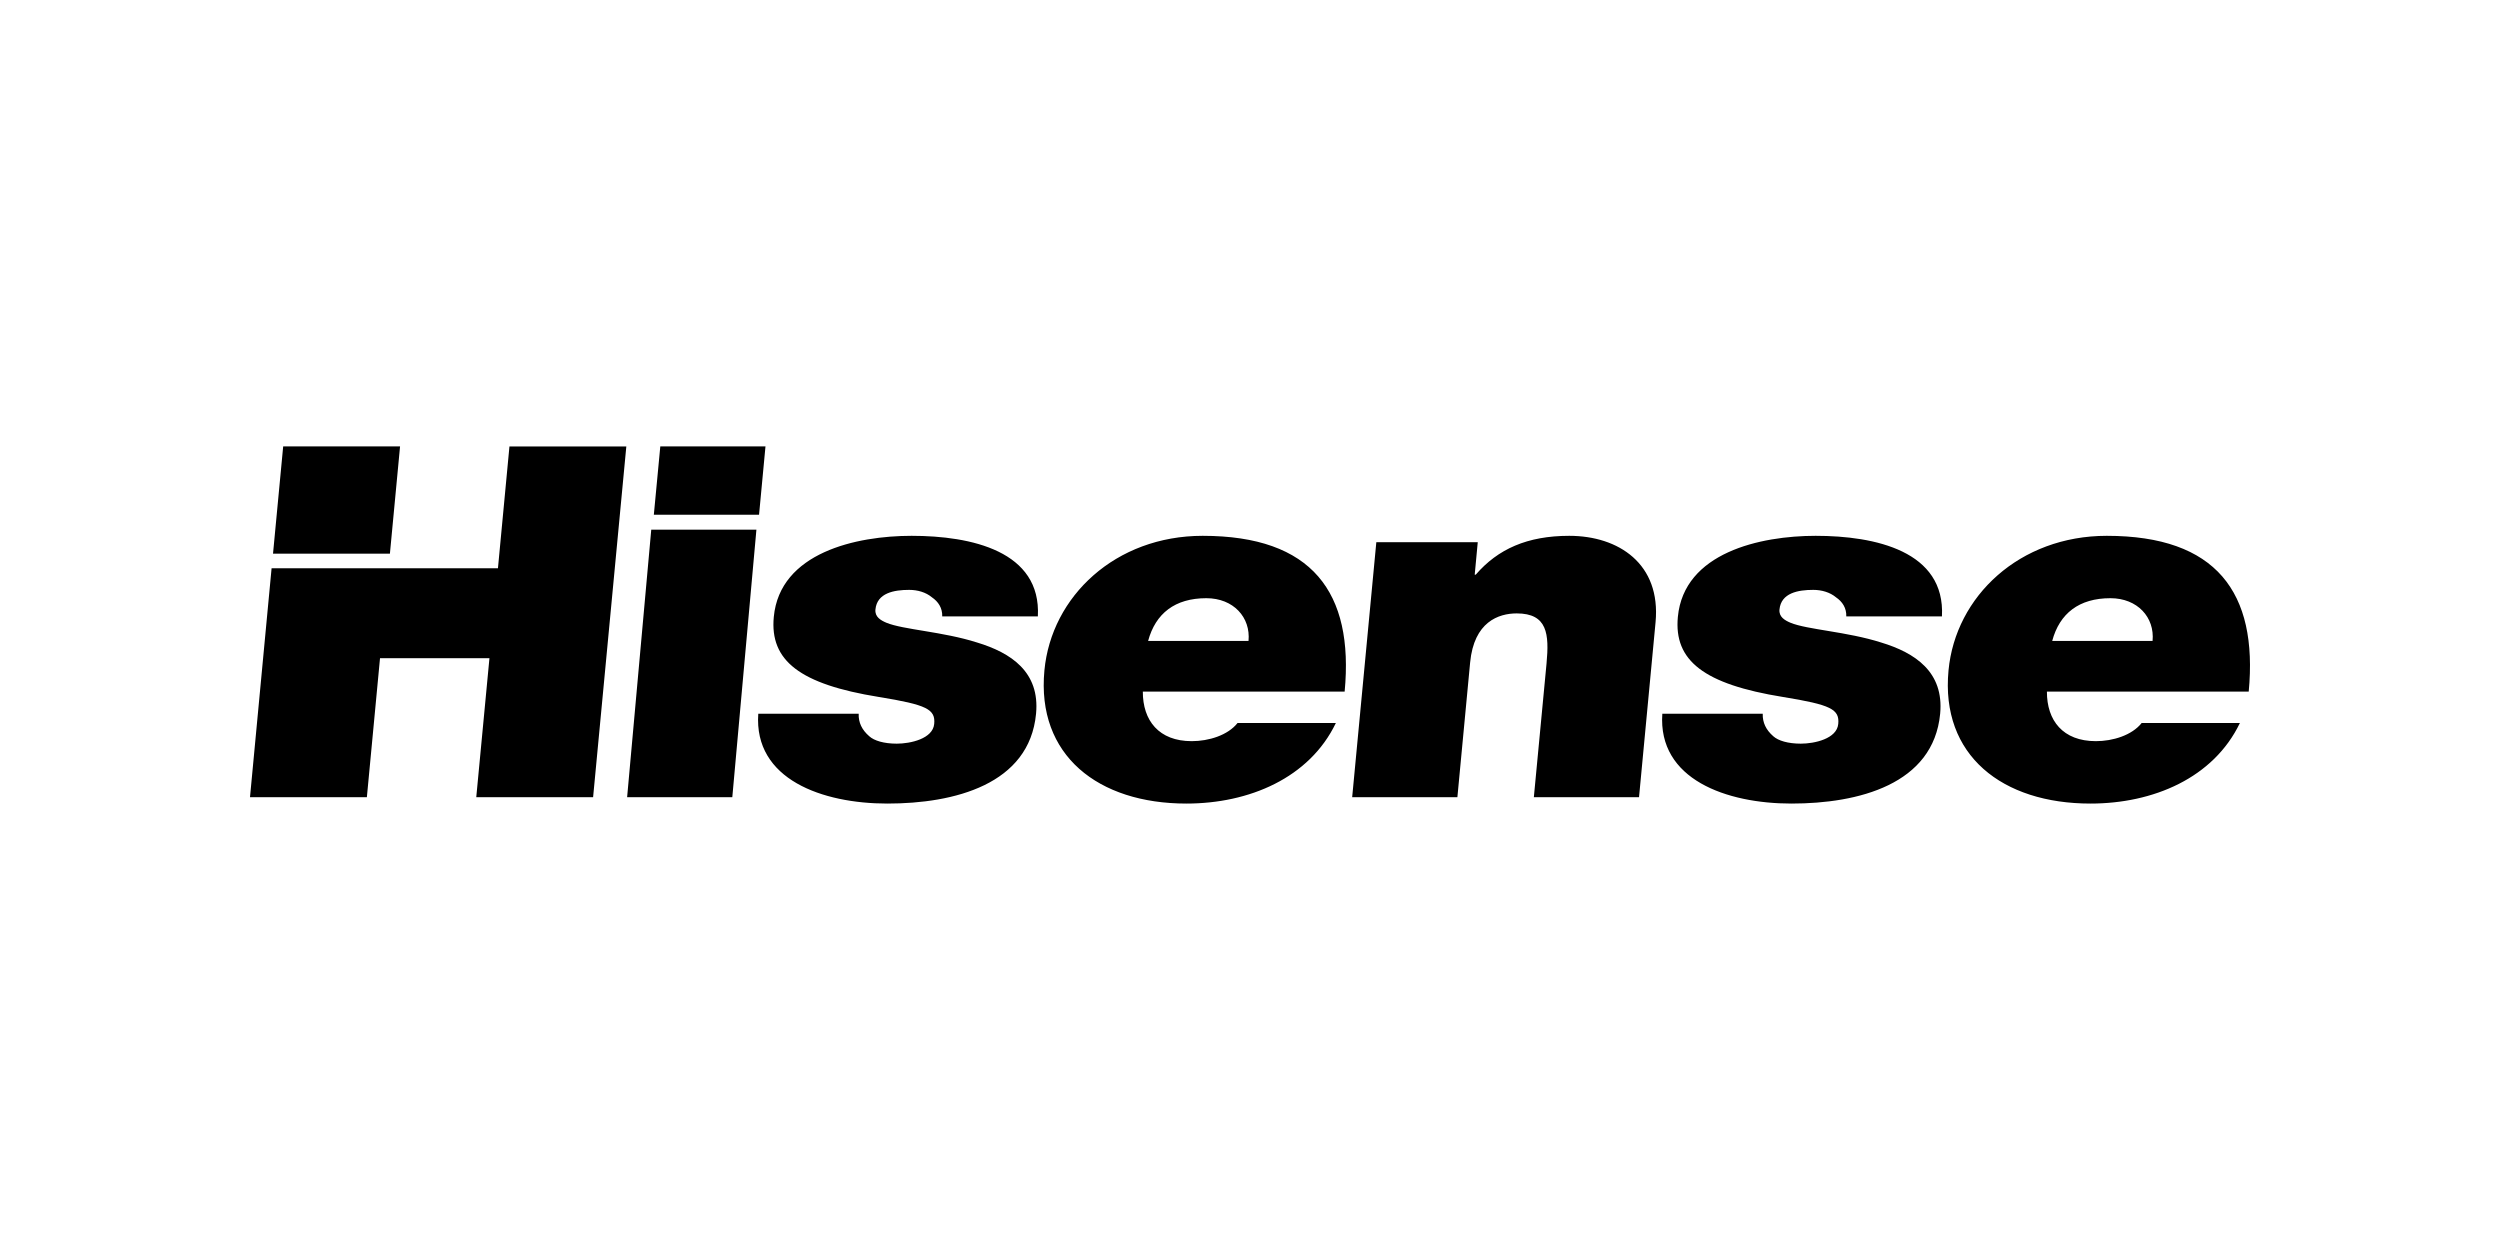 <?xml version="1.0" encoding="UTF-8"?>
<svg xmlns="http://www.w3.org/2000/svg" width="140" height="70" fill="none" viewBox="0 0 140 70">
  <path fill="#000" d="M15.209 31.823L14 44.643h6.545l.736-7.785h6.128l-.738 7.784h6.543l1.86-19.641h-6.545l-.644 6.822H15.21z"/>
  <path fill="#000" d="M21.835 31.004L22.403 25h-6.545l-.569 6.004h6.546zM36.47 29.662l-1.351 14.98h5.89l1.35-14.98h-5.89zM42.507 28.824L42.867 25h-5.89l-.362 3.824h5.89zM50.913 33.033c.477 0 .937.136 1.27.413.362.245.596.603.582 1.073h5.355c.197-3.66-3.737-4.513-7.07-4.513-3.093 0-7.376.936-7.718 4.541-.232 2.449 1.458 3.769 5.883 4.483 2.695.439 3.177.688 3.1 1.512-.079.827-1.324 1.103-2.097 1.103-.715 0-1.264-.165-1.537-.413-.414-.357-.613-.771-.595-1.264h-5.623C42.203 43.651 46.061 45 49.691 45c3.749 0 7.955-1.07 8.328-5.032.222-2.34-1.4-3.413-3.31-3.99-1.907-.607-4.125-.715-5.07-1.104-.316-.134-.655-.327-.615-.74.087-.936 1.056-1.101 1.889-1.101zM64.294 35.894c.415-1.543 1.506-2.395 3.26-2.395 1.52 0 2.49 1.075 2.363 2.395h-5.623zm3.057-5.888c-4.88 0-8.473 3.384-8.864 7.538-.45 4.76 3.014 7.456 7.95 7.456 3.511 0 6.89-1.43 8.372-4.513h-5.505c-.541.688-1.613 1.018-2.566 1.018-1.843 0-2.745-1.154-2.74-2.777H75.3c.527-5.558-1.822-8.722-7.95-8.722zM87.877 30.006c-2.349 0-3.997.742-5.233 2.174h-.06l.17-1.815h-5.68l-1.352 14.277h5.892l.713-7.537c.215-2.285 1.597-2.754 2.609-2.754 1.725 0 1.823 1.157 1.67 2.808l-.71 7.483h5.89l.925-9.793c.31-3.275-2.07-4.843-4.834-4.843zM101.541 33.033c.474 0 .939.136 1.27.413.363.245.597.603.581 1.073h5.357c.196-3.66-3.742-4.513-7.072-4.513-3.092 0-7.377.936-7.717 4.541-.231 2.449 1.458 3.769 5.883 4.483 2.696.439 3.177.688 3.099 1.512-.078.827-1.323 1.103-2.097 1.103-.714 0-1.263-.165-1.538-.413-.412-.357-.61-.771-.594-1.264H93.09C92.832 43.651 96.691 45 100.319 45c3.749 0 7.954-1.07 8.33-5.032.22-2.34-1.403-3.413-3.311-3.99-1.907-.607-4.127-.715-5.071-1.104-.316-.134-.656-.327-.616-.74.087-.936 1.056-1.101 1.89-1.101zM114.923 35.894c.412-1.543 1.507-2.395 3.26-2.395 1.518 0 2.488 1.075 2.361 2.395h-5.621zm3.056-5.888c-4.879 0-8.471 3.384-8.862 7.538-.451 4.76 3.012 7.456 7.95 7.456 3.511 0 6.888-1.43 8.368-4.513h-5.501c-.543.688-1.612 1.018-2.566 1.018-1.845 0-2.748-1.154-2.741-2.777h11.301c.526-5.558-1.82-8.722-7.949-8.722z"/>
</svg>
